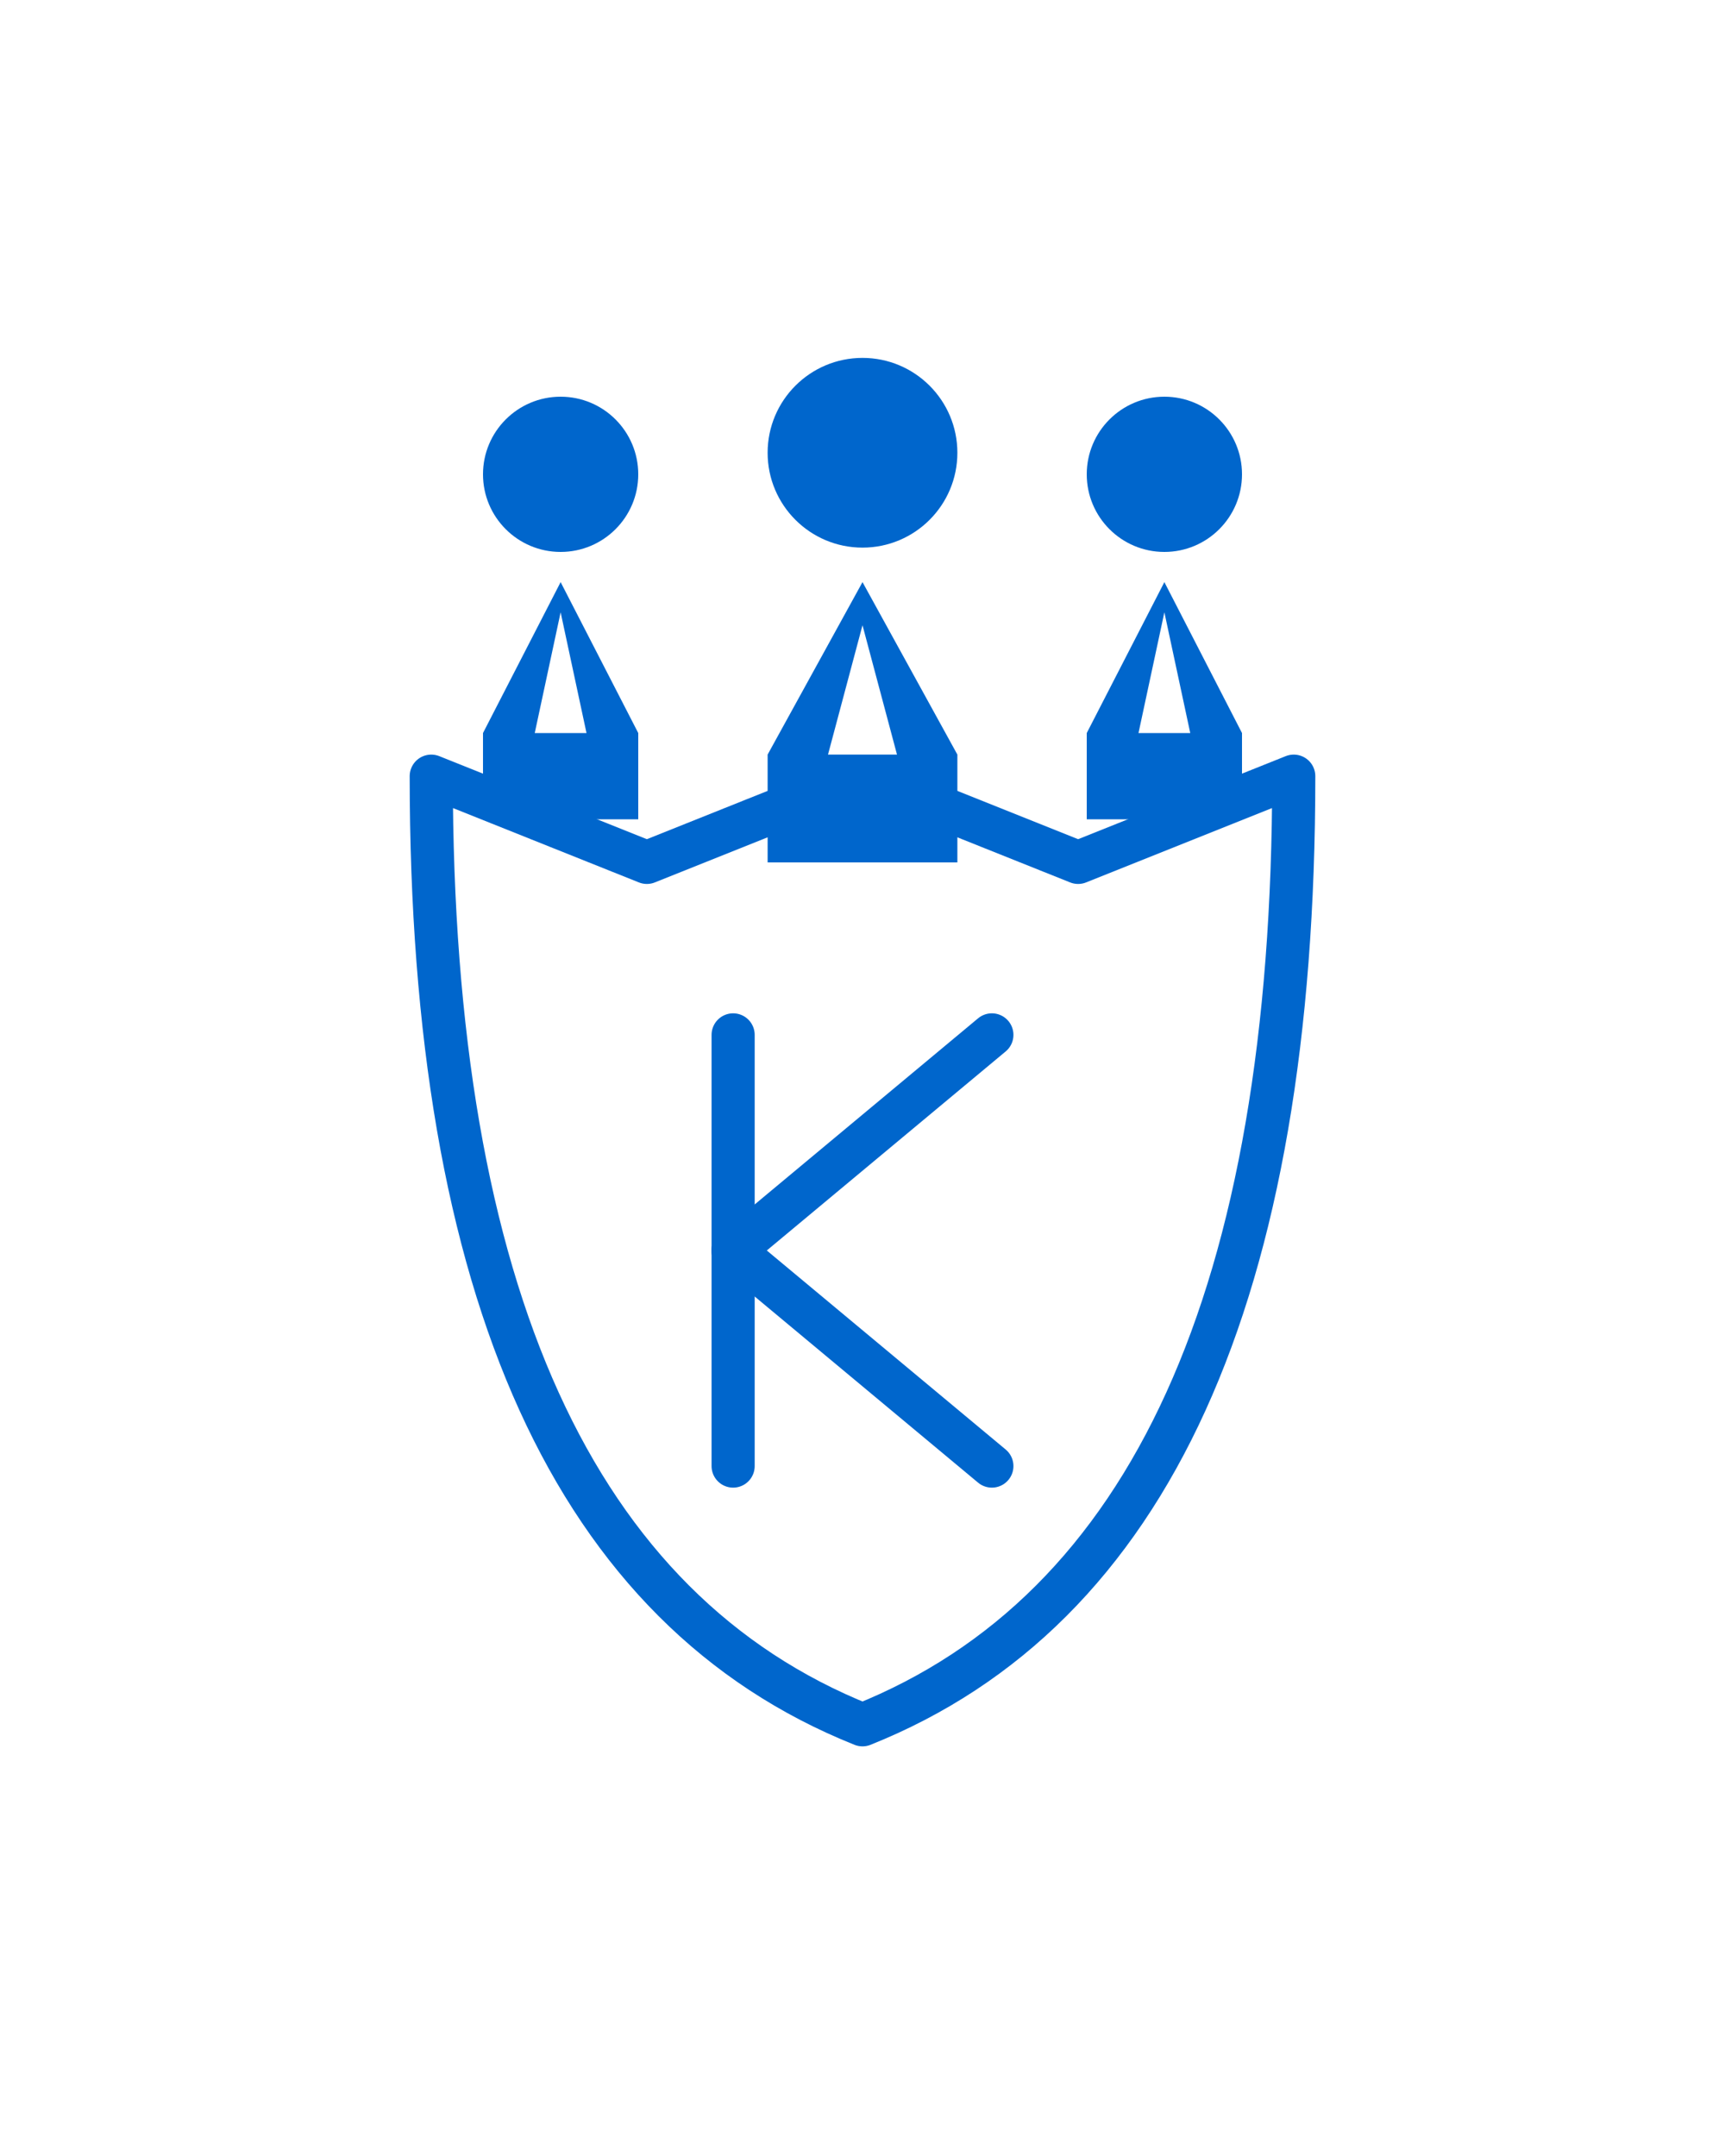<svg viewBox="0 0 400 500" xmlns="http://www.w3.org/2000/svg">
  <!-- Fond blanc -->
  <rect width="400" height="500" fill="#FFFFFF"/>
  
  <!-- Logo KONAN MEDIA CONSULTING -->
  
  <!-- Bouclier -->
  <path d="M 200 400 Q 100 360 100 180 L 150 200 L 200 180 L 250 200 L 300 180 Q 300 360 200 400 Z" 
        fill="none" stroke="#0066CC" stroke-width="10" stroke-linejoin="round"/>
  
  <!-- K central stylisé -->
  <g transform="translate(200, 290)">
    <line x1="-30" y1="-50" x2="-30" y2="50" stroke="#0066CC" stroke-width="10" stroke-linecap="round"/>
    <line x1="-30" y1="0" x2="30" y2="-50" stroke="#0066CC" stroke-width="10" stroke-linecap="round"/>
    <line x1="-30" y1="0" x2="30" y2="50" stroke="#0066CC" stroke-width="10" stroke-linecap="round"/>
  </g>
  
  <!-- 3 silhouettes avec cravates -->
  <g transform="translate(200, 130)">
    <!-- Personne gauche -->
    <circle cx="-70" cy="-20" r="18" fill="#0066CC"/>
    <path d="M -70 5 L -88 40 L -88 60 L -52 60 L -52 40 Z" fill="#0066CC"/>
    <polygon points="-70,12 -64,40 -76,40" fill="#FFFFFF"/>
    
    <!-- Personne centre (plus grande) -->
    <circle cx="0" cy="-25" r="22" fill="#0066CC"/>
    <path d="M 0 5 L -22 45 L -22 70 L 22 70 L 22 45 Z" fill="#0066CC"/>
    <polygon points="0,15 8,45 -8,45" fill="#FFFFFF"/>
    
    <!-- Personne droite -->
    <circle cx="70" cy="-20" r="18" fill="#0066CC"/>
    <path d="M 70 5 L 52 40 L 52 60 L 88 60 L 88 40 Z" fill="#0066CC"/>
    <polygon points="70,12 76,40 64,40" fill="#FFFFFF"/>
  </g>
</svg>